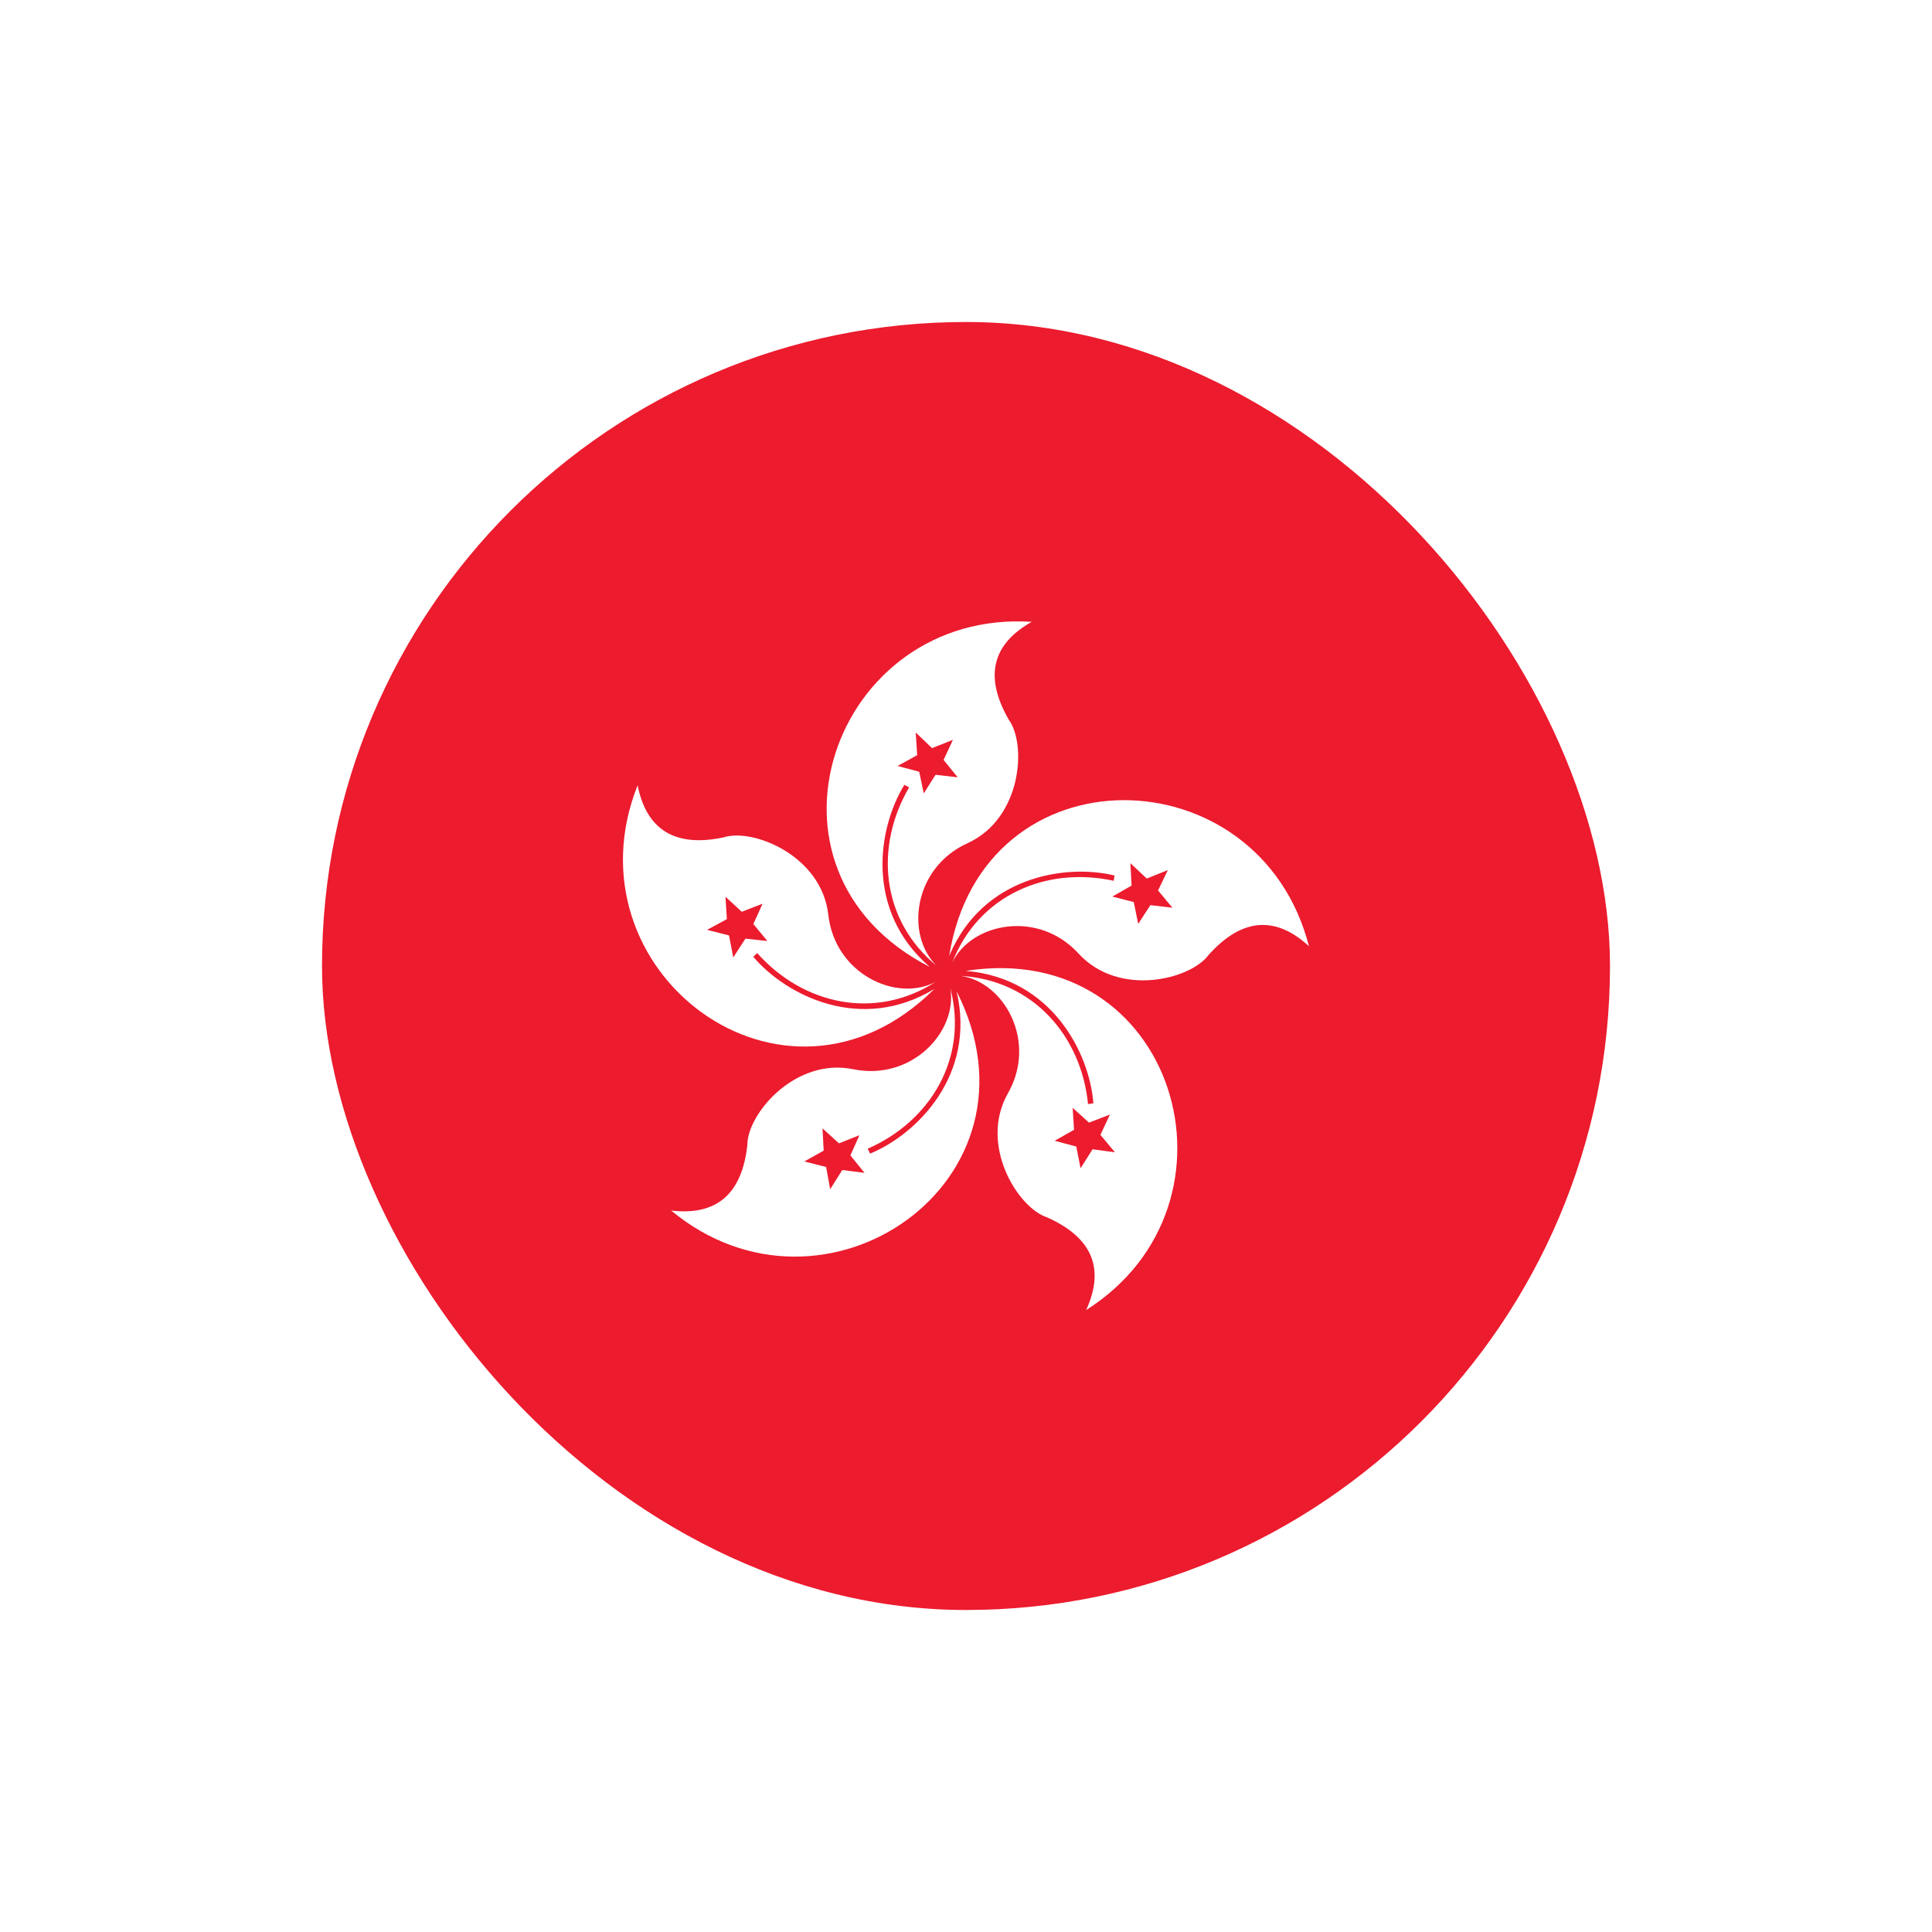 <svg width="30" height="30" viewBox="0 0 30 30" fill="none" xmlns="http://www.w3.org/2000/svg">
<g filter="url(#filter0_d_9674_13945)">
<g clip-path="url(#clip0_9674_13945)">
<path d="M5 4H25V24H5" fill="#EC1B2E"/>
<path d="M16.027 8.656C12.93 8.453 11.508 12.515 14.438 14.015C13.422 13.14 13.633 11.851 14.043 11.187L14.117 11.226C13.578 12.148 13.68 13.289 14.547 13.999C14.055 13.523 14.18 12.476 15.024 12.093C15.867 11.71 15.945 10.558 15.664 10.175C15.281 9.509 15.402 9.001 16.027 8.652V8.656ZM14.527 11.031L14.344 11.32L14.274 10.984L13.938 10.894L14.242 10.726L14.219 10.374L14.473 10.617L14.797 10.488L14.652 10.8L14.871 11.07L14.527 11.031Z" fill="white"/>
<path d="M20.327 13.7C19.563 10.691 15.26 10.594 14.739 13.844C15.257 12.607 16.549 12.41 17.307 12.595L17.293 12.677C16.249 12.449 15.196 12.899 14.788 13.943C15.089 13.328 16.123 13.123 16.748 13.807C17.373 14.491 18.493 14.21 18.77 13.824C19.286 13.254 19.806 13.212 20.331 13.698L20.327 13.7ZM17.605 13.007L17.273 12.922L17.571 12.751L17.553 12.404L17.807 12.642L18.134 12.511L17.982 12.827L18.205 13.095L17.863 13.055L17.674 13.346L17.605 13.007Z" fill="white"/>
<path d="M16.86 19.346C19.485 17.69 18.248 13.568 14.996 14.076C16.332 14.187 16.919 15.354 16.978 16.132L16.895 16.144C16.789 15.082 16.036 14.219 14.917 14.153C15.595 14.249 16.109 15.17 15.652 15.975C15.194 16.781 15.808 17.759 16.261 17.904C16.962 18.218 17.163 18.7 16.862 19.35L16.86 19.346ZM16.678 16.543L16.656 16.202L16.91 16.432L17.235 16.307L17.087 16.622L17.313 16.893L16.965 16.846L16.779 17.141L16.712 16.803L16.377 16.714L16.678 16.543Z" fill="white"/>
<path d="M10.418 17.794C12.804 19.779 16.342 17.328 14.854 14.393C15.161 15.697 14.233 16.616 13.511 16.913L13.474 16.837C14.452 16.408 15.04 15.426 14.756 14.341C14.874 15.016 14.158 15.789 13.25 15.603C12.343 15.417 11.602 16.303 11.605 16.778C11.522 17.543 11.126 17.882 10.415 17.797L10.418 17.794ZM13.027 16.754L13.345 16.628L13.205 16.941L13.424 17.212L13.079 17.168L12.891 17.466L12.828 17.121L12.49 17.035L12.79 16.867L12.772 16.521L13.027 16.754Z" fill="white"/>
<path d="M9.903 11.188C8.752 14.071 12.177 16.679 14.509 14.356C13.363 15.051 12.202 14.453 11.697 13.857L11.757 13.799C12.467 14.596 13.584 14.852 14.528 14.247C13.922 14.568 12.965 14.126 12.862 13.205C12.759 12.284 11.687 11.854 11.236 12.003C10.483 12.161 10.038 11.889 9.899 11.187L9.903 11.188ZM11.698 13.348L11.916 13.612L11.575 13.575L11.386 13.867L11.32 13.525L10.979 13.439L11.287 13.272L11.265 12.924L11.518 13.158L11.841 13.033L11.698 13.348Z" fill="white"/>
</g>
</g>
<defs>
<filter id="filter0_d_9674_13945" x="0" y="0" width="30" height="30" filterUnits="userSpaceOnUse" color-interpolation-filters="sRGB">
<feFlood flood-opacity="0" result="BackgroundImageFix"/>
<feColorMatrix in="SourceAlpha" type="matrix" values="0 0 0 0 0 0 0 0 0 0 0 0 0 0 0 0 0 0 127 0" result="hardAlpha"/>
<feOffset dy="1"/>
<feGaussianBlur stdDeviation="2.5"/>
<feComposite in2="hardAlpha" operator="out"/>
<feColorMatrix type="matrix" values="0 0 0 0 0.145 0 0 0 0 0.137 0 0 0 0 0.125 0 0 0 0.2 0"/>
<feBlend mode="normal" in2="BackgroundImageFix" result="effect1_dropShadow_9674_13945"/>
<feBlend mode="normal" in="SourceGraphic" in2="effect1_dropShadow_9674_13945" result="shape"/>
</filter>
<clipPath id="clip0_9674_13945">
<rect x="5" y="4" width="20" height="20" rx="10" fill="white"/>
</clipPath>
</defs>
</svg>
